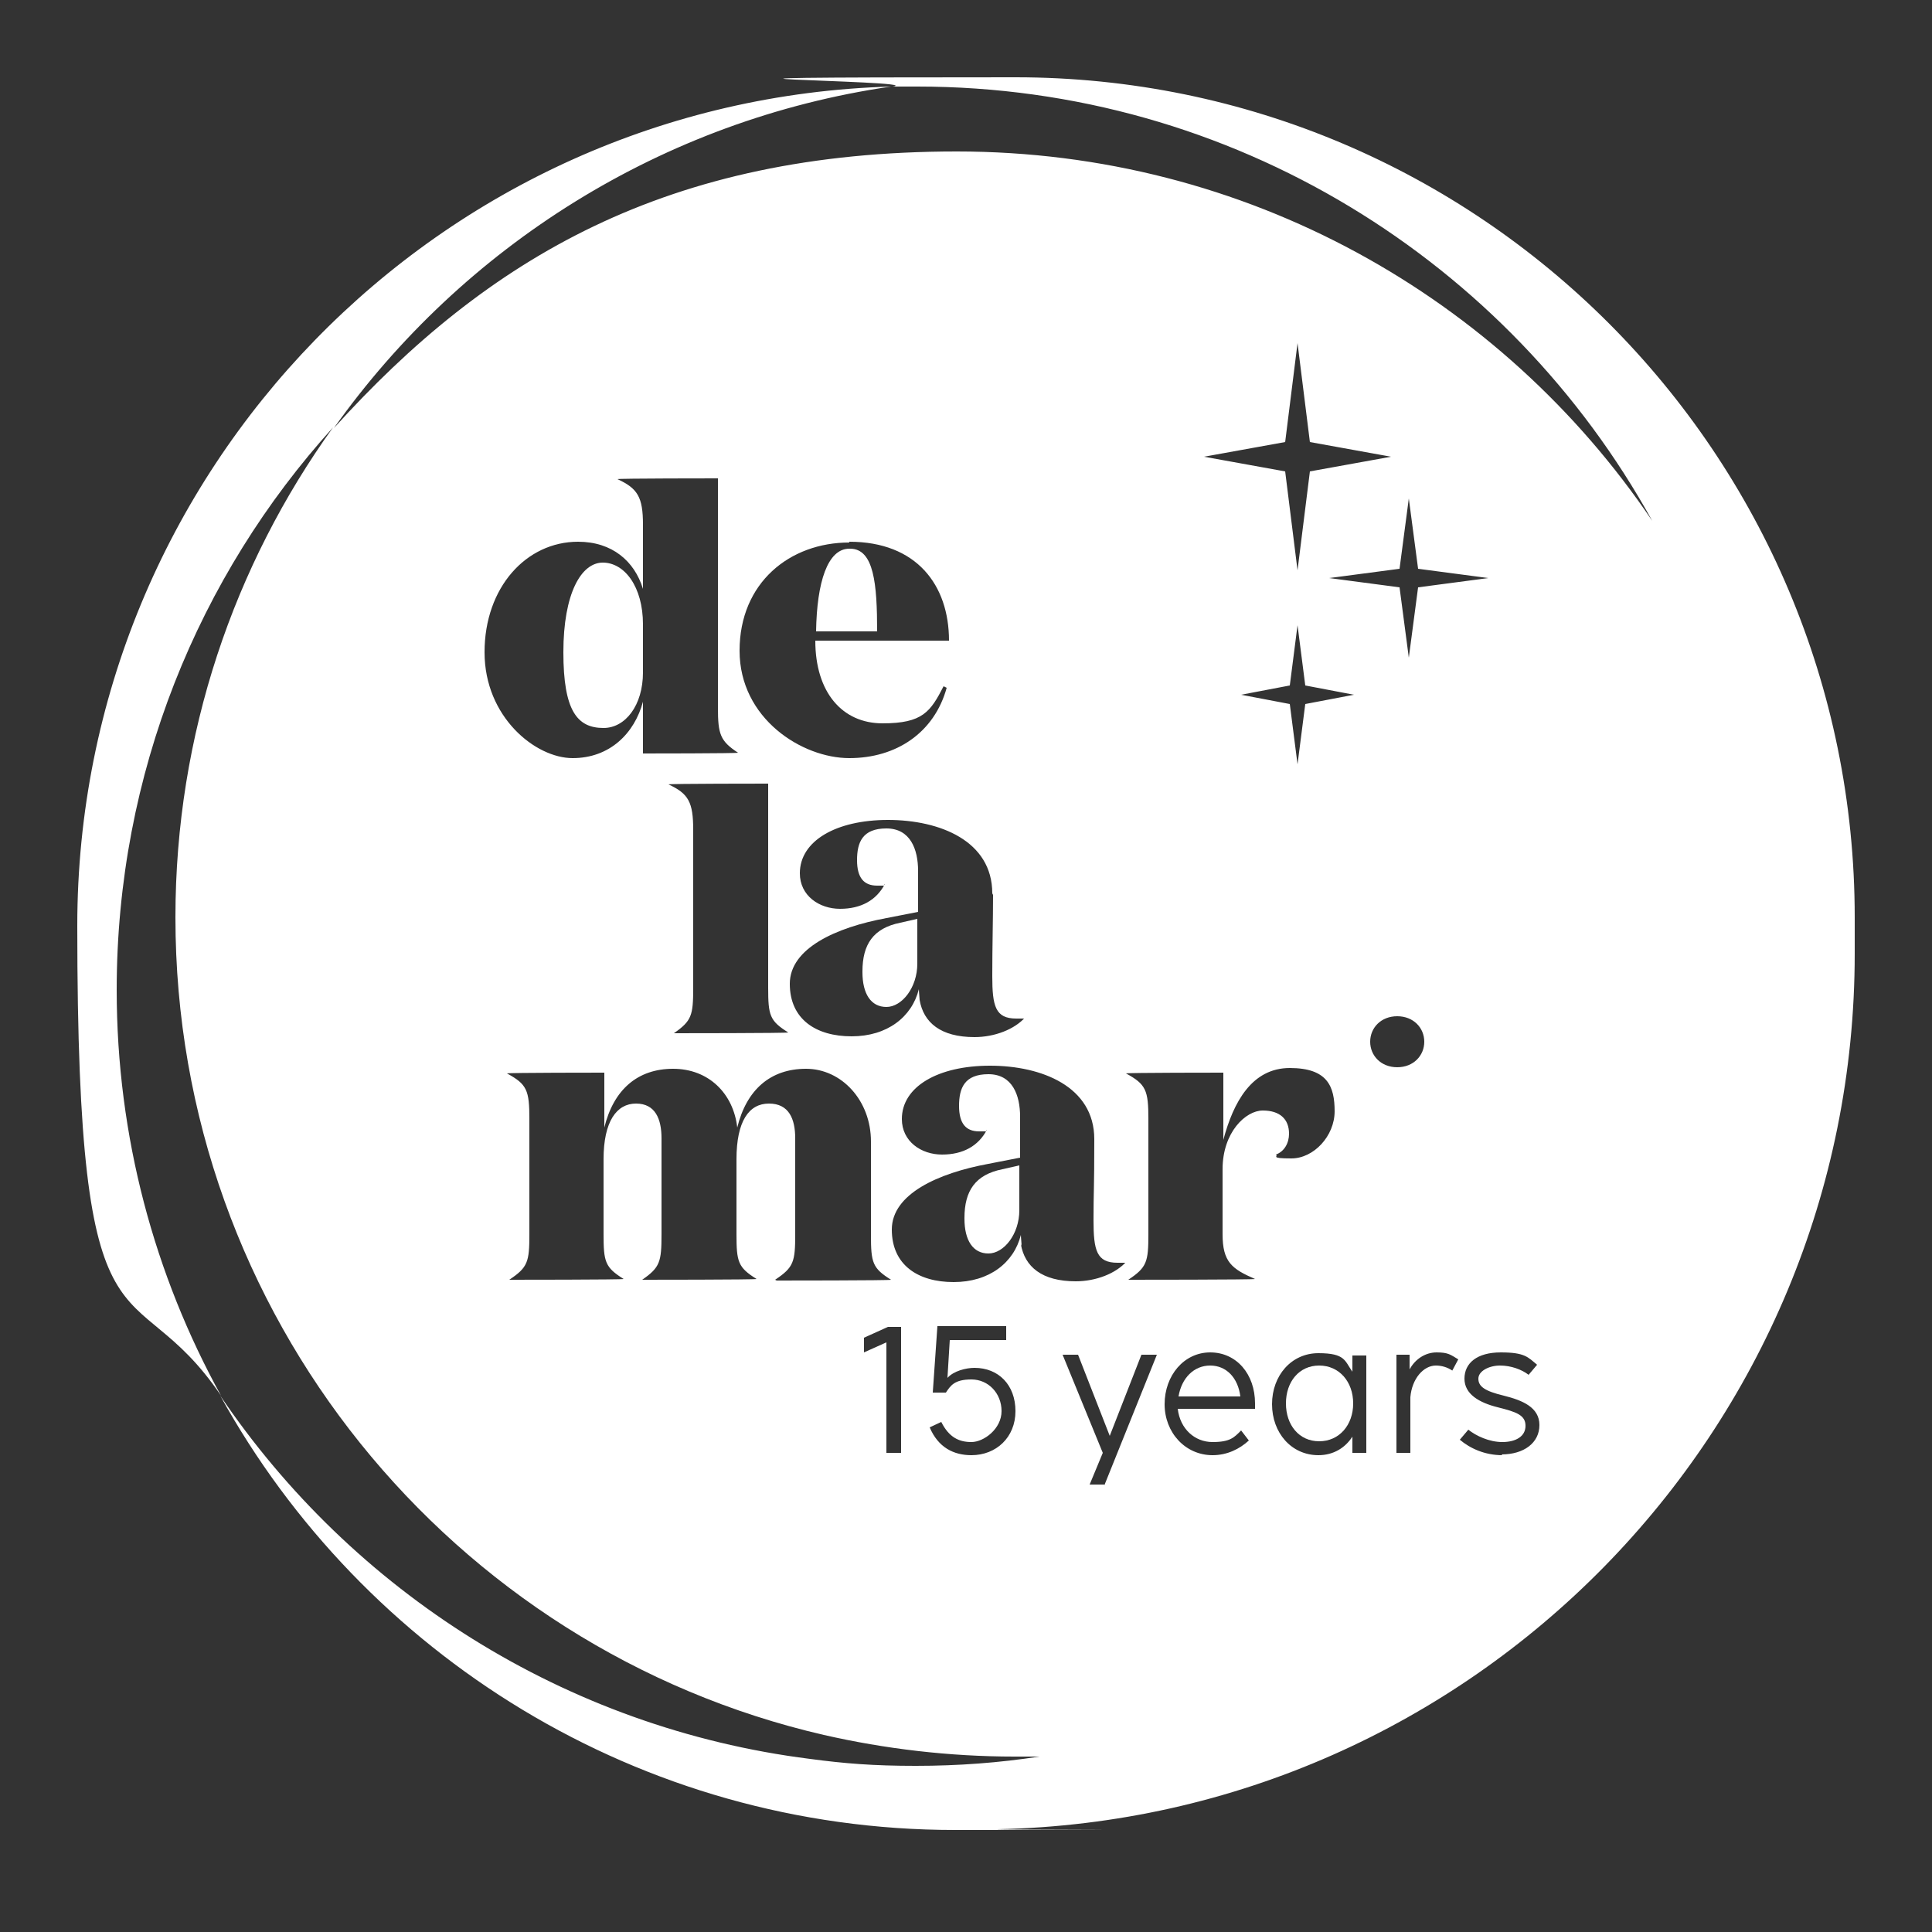<?xml version="1.0" encoding="UTF-8"?>
<svg id="Layer_1" xmlns="http://www.w3.org/2000/svg" version="1.1" viewBox="0 0 250 250">
  <rect x="0" y="0" width="250" height="250" fill="#333333" stroke="none"/>
  <!-- Generator: Adobe Illustrator 29.8.2, SVG Export Plug-In . SVG Version: 2.1.1 Build 3)  -->
  <defs>
    <style>
      .st0 {
        fill: #fff;
      }
    </style>
  </defs>
  <path class="st0" d="M109.9,71c-2.8,0-4.2,4.3-4.3,10.7h7.9c0-6.1-.4-10.7-3.5-10.7h0Z"/>
  <path class="st0" d="M111.6,125.8c0,2.8,1.1,4.5,3.1,4.5s4-2.5,4-5.6v-5.8c0,0-2.2.5-2.2.5-3.5.7-4.9,2.8-4.9,6.3Z"/>
  <path class="st0" d="M124.8,157.7c0,2.8,1.1,4.5,3.1,4.5s4-2.5,4-5.6v-5.8c0,0-2.2.5-2.2.5-3.5.7-4.9,2.8-4.9,6.3h0Z"/>
  <path class="st0" d="M78.1,94.2c2.8,0,5.1-2.9,5.1-7.2v-6.2c0-4.9-2.4-8-5.2-8s-5.1,4-5.1,11.6,1.8,9.8,5.2,9.8Z"/>
  <path class="st0" d="M240,123.3c0-1.6,0-3.1,0-4.6h0c0-60-48.6-108.7-108.6-108.7s-10.7.4-15.9,1.2c1.1,0,2.2,0,3.2,0,40.9,0,76.6,22.7,95.1,56.2-19.5-28.9-52.5-47.8-90-47.8s-60.7,13.8-80.6,35.8C59.9,31.9,85.7,15.5,115.3,11.2,56.9,12.9,10,60.8,10,119.8s6.9,43.5,18.6,60.8c-8.6-15.6-13.5-33.5-13.5-52.5,0-28,10.6-53.6,28-72.8-12.8,17.8-20.4,39.7-20.4,63.4,0,51.5,35.8,94.7,83.9,105.8,7.9,1.8,16.2,2.8,24.7,2.8s2.2,0,3.2,0c-5.2.8-10.5,1.2-16,1.2s-9.2-.3-13.7-.9c-31.7-4-59.2-21.7-76.3-47,18.5,33.5,54.2,56.2,95.1,56.2s3.7,0,5.5-.1h0c61.4-1.3,110.9-51.5,110.9-113.3h0ZM182.3,64.5l1.2,9.1,9.1,1.2-9.1,1.2-1.2,9.1-1.2-9.1-9.1-1.2,9.1-1.2s1.2-9.1,1.2-9.1ZM175.2,89.9l-6.3,1.2-1,7.8-1-7.8-6.3-1.2,6.3-1.2,1-7.8,1,7.8,6.3,1.2ZM166.3,57.2l1.6-12.8,1.6,12.8,10.5,1.9-10.5,1.9-1.6,12.8-1.6-12.8-10.5-1.9,10.5-1.9ZM128.5,115.8c0,3.3-.1,6.6-.1,10.5s.4,5.5,3.1,5.5.9,0,1.2-.2h0c-1.4,1.6-4,2.6-6.6,2.6-4.4,0-6.6-1.9-7.1-4.8,0-.2-.1-1.1-.1-1.4-.9,3.6-4.1,6.1-8.7,6.1s-8-2.2-8-6.8,6-7.3,12.5-8.5l4.1-.8v-5.3c0-2.8-1-5.5-4.1-5.5s-3.8,1.8-3.8,4.1.9,3.3,2.6,3.3.6,0,1-.2c-1.1,2.1-3.1,3.2-5.8,3.2s-5.2-1.7-5.2-4.6c0-4.2,4.7-6.9,11.4-6.9s13.5,2.7,13.5,9.5h0ZM109.9,70.1c8.7,0,12.9,5.6,12.9,12.8h-17.3c0,6.7,3.5,10.7,8.7,10.7s6.2-1.5,7.9-4.8l.4.2c-1.6,5.8-6.5,9.1-12.6,9.1s-14.2-5.1-14.2-13.9,6.5-14,14.2-14ZM86.5,101.5h0c0-.1,12.9-.1,12.9-.1v26.4c0,3.6.2,4.3,2.6,5.8h0c0,.1-14.8.1-14.8.1h0c2.3-1.6,2.5-2.3,2.5-5.9v-20.4c0-3.6-.6-4.7-3.2-5.9ZM74.8,70.1c4.4,0,7.3,2.5,8.4,6.1v-8.3c0-3.6-.7-4.7-3.3-5.9h0c0-.1,13-.1,13-.1v29.7c0,3.4.3,4.3,2.6,5.8h0c0,.1-12.3.1-12.3.1v-6.7c-1.1,4.1-4.3,7.3-9.1,7.3s-11.4-5.3-11.4-13.7,5.4-14.3,12.1-14.3h0ZM100.3,165.6h0c2.4-1.6,2.6-2.3,2.6-5.9v-12.4c0-2.5-.8-4.5-3.4-4.5s-4.2,2.3-4.2,7.2v9.7c0,3.6.2,4.3,2.6,5.8h0c0,.1-14.8.1-14.8.1h0c2.3-1.6,2.5-2.3,2.5-5.9v-12.4c0-2.5-.8-4.5-3.3-4.5s-4.2,2.3-4.2,7.2v9.7c0,3.6.2,4.3,2.6,5.8h0c0,.1-14.8.1-14.8.1h0c2.4-1.6,2.6-2.3,2.6-5.9v-14.9c0-3.7-.3-4.5-2.9-5.9h0c0-.1,12.6-.1,12.6-.1v7.1c1.2-4.9,4.3-7.6,8.9-7.6s7.8,3.2,8.3,7.6c1.2-4.9,4.3-7.6,8.9-7.6s8.4,4.1,8.4,9.4v12.1c0,3.6.2,4.3,2.6,5.8h0c0,.1-14.8.1-14.8.1h0ZM116.6,188h-1.9v-14.3l-2.9,1.3v-1.9l3.1-1.4h1.7v16.3h0ZM125.7,188.3c-2.3,0-4.3-1-5.4-3.6l1.5-.7c1,2,2.3,2.6,3.9,2.6s3.9-1.7,3.9-4-1.7-4.1-3.9-4.1-2.7.8-3.3,1.7h-1.7l.6-8.6h8.9v1.8h-7.3l-.3,4.9c.8-.9,2.4-1.3,3.5-1.3,3.1,0,5.3,2.2,5.3,5.6s-2.5,5.7-5.7,5.7h0ZM132.2,161.2c0-.2-.1-1.1-.1-1.4-.9,3.6-4.1,6.1-8.7,6.1s-8-2.2-8-6.8,6-7.3,12.5-8.5l4.1-.8v-5.3c0-2.8-1-5.5-4.1-5.5s-3.8,1.8-3.8,4.1.9,3.3,2.6,3.3.6,0,1-.2c-1.1,2.1-3.1,3.2-5.8,3.2s-5.2-1.7-5.2-4.6c0-4.2,4.7-6.9,11.4-6.9s13.5,2.7,13.5,9.5-.1,6.6-.1,10.5.4,5.5,3.1,5.5.9,0,1.2-.2h0c-1.4,1.6-4,2.6-6.6,2.6-4.4,0-6.6-1.9-7.1-4.8h0ZM142.9,192.1h-1.9l1.7-4.1-5.2-12.7h2l4.1,10.5,4.1-10.5h2l-6.8,16.9h0ZM162.3,182.3h-9.9c.3,2.6,2.2,4.3,4.5,4.3s2.8-.6,3.7-1.5l1,1.3c-1.2,1.1-2.8,1.9-4.7,1.9-3.5,0-6.2-2.9-6.2-6.6s2.5-6.7,5.9-6.7,5.8,2.8,5.8,6.6,0,.4,0,.7h0ZM162.4,165.5h0c0,.1-16.4.1-16.4.1h0c2.4-1.6,2.6-2.3,2.6-5.9v-14.9c0-3.7-.3-4.5-2.9-5.9h0c0-.1,12.6-.1,12.6-.1v8.7c1.3-4.9,3.7-9.3,8.6-9.3s5.8,2.4,5.8,5.6-2.7,6.1-5.6,6.1-1.6-.3-2-.5c1.1-.4,1.7-1.5,1.7-2.7,0-1.9-1.2-3-3.4-3s-5.2,2.8-5.2,7.6v8.4c0,3.6,1.2,4.5,4.2,5.8h0ZM176.8,188h-1.8v-2.1c-.9,1.4-2.4,2.4-4.4,2.4-3.5,0-6-2.9-6-6.6s2.5-6.6,6-6.6,3.4,1,4.4,2.4v-2.1h1.8v12.7h0ZM177.3,134.8c0-1.8,1.4-3.3,3.5-3.3s3.5,1.5,3.5,3.3-1.4,3.3-3.5,3.3-3.5-1.5-3.5-3.3ZM188,177.4c-.7-.5-1.5-.7-2.2-.7-1.6,0-3.1,1.7-3.3,4.1v7.2h-1.8v-12.7h1.7v1.9c.7-1.3,2-2.2,3.5-2.2s1.8.3,2.8.9l-.8,1.5h0ZM194.4,188.3c-2.3,0-4.2-.9-5.5-2l1.1-1.3c1,.8,2.7,1.6,4.4,1.6s3-.7,3-2.1-1.2-1.8-3.6-2.4c-2.4-.6-4.3-1.7-4.3-3.7s1.6-3.4,4.7-3.4,3.5.6,4.7,1.6l-1.1,1.3c-.9-.7-2.3-1.2-3.7-1.2s-2.8.7-2.8,1.7.8,1.6,3.3,2.2c2.4.6,4.6,1.5,4.6,3.8s-2,3.8-4.9,3.8h0Z"/>
  <path class="st0" d="M170.7,176.7c-2.6,0-4.3,2.1-4.3,4.9s1.7,4.9,4.3,4.9,4.4-2.1,4.4-4.9-1.8-4.9-4.4-4.9h0Z"/>
  <path class="st0" d="M156.6,176.7c-2.1,0-3.7,1.6-4.1,4h8c-.3-2.4-1.8-4-3.9-4h0Z"/>
</svg>